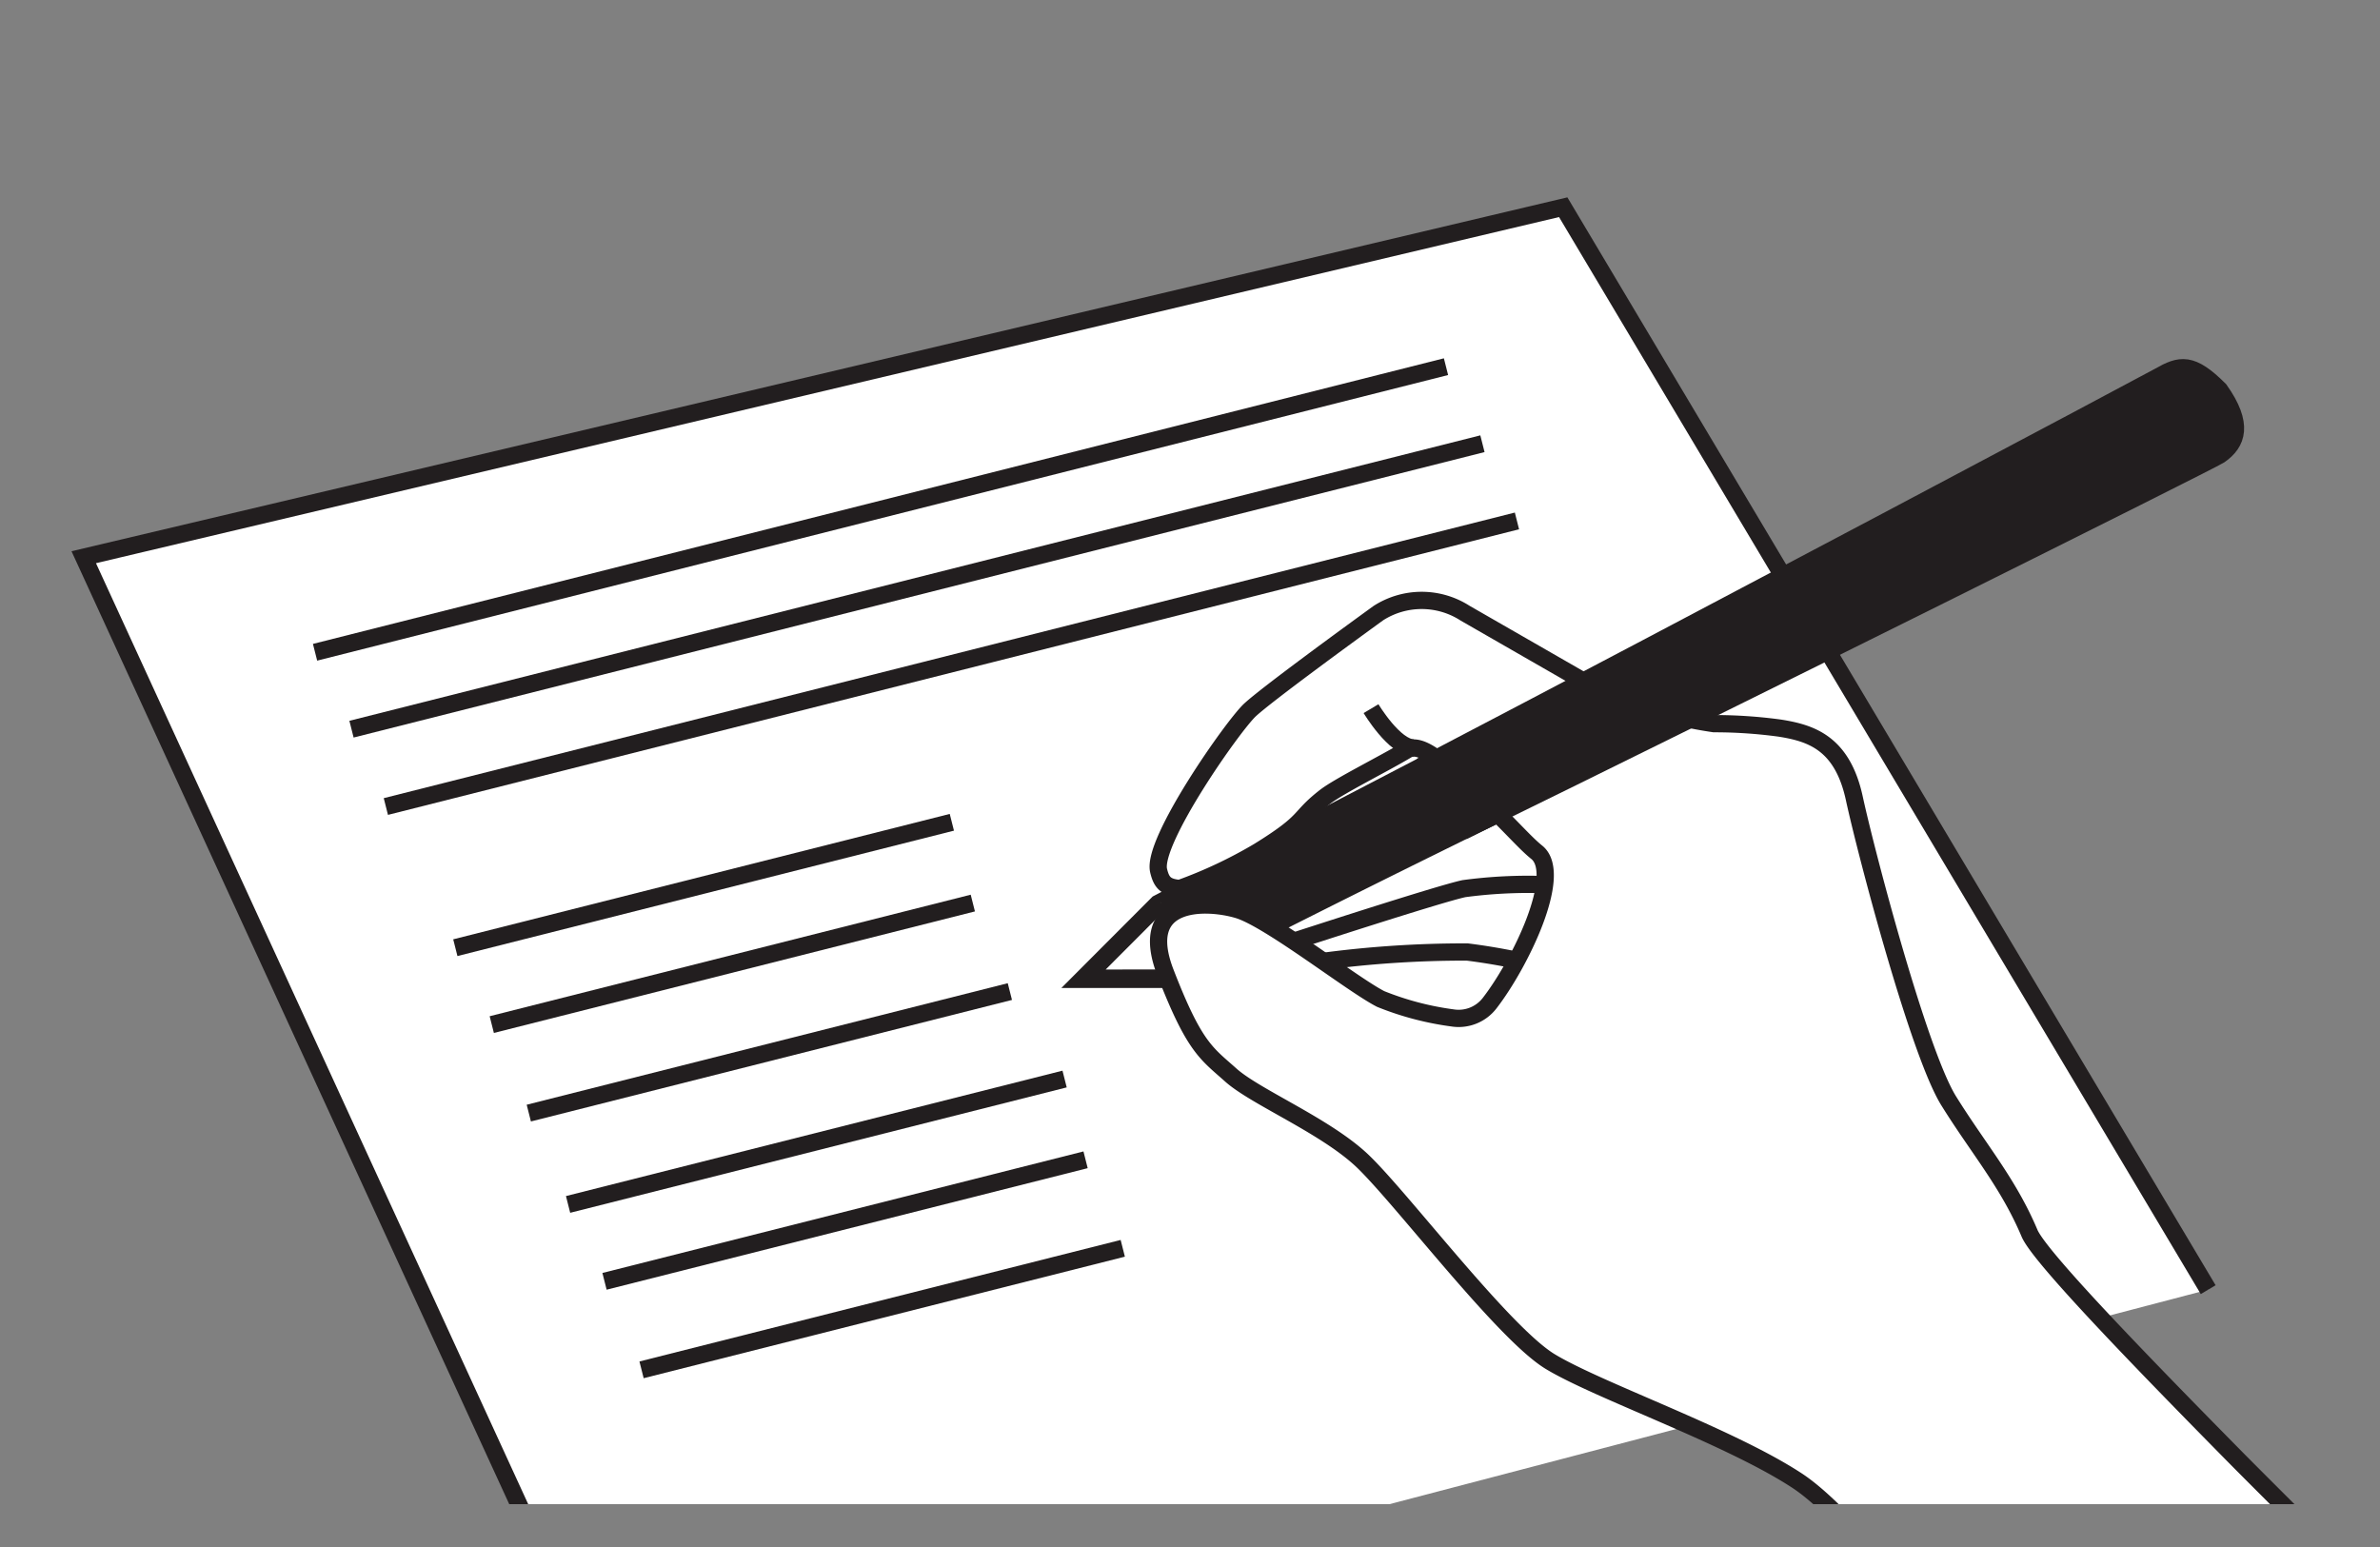 <svg id="レイヤー_1" data-name="レイヤー 1" xmlns="http://www.w3.org/2000/svg" viewBox="0 0 160 104"><rect x="0" y="0" width="160" height="104" fill="#808080" stroke="none"/><defs><style>.cls-1,.cls-5{fill:none}.cls-2{clip-path:url(#clip-path)}.cls-3{fill:#fff}.cls-4{clip-path:url(#clip-path-2)}.cls-5{stroke:#221e1f;stroke-miterlimit:10;stroke-width:1.16px}.cls-6{fill:#221e1f}</style><clipPath id="clip-path"><path class="cls-1" d="M0 2.88h160v98.24H0z"/></clipPath><clipPath id="clip-path-2"><path class="cls-1" d="M0 2.88h160v98.24H0z"/></clipPath></defs><title>売買契約</title><g class="cls-2" id="売買契約"><path class="cls-3" d="M5.63 37.46l29.24 63.66h58.54l55.04-14.42-43.36-72.78L5.63 37.46z"/><g class="cls-4"><path class="cls-5" d="M41.16 114.81L5.63 37.46l99.46-23.53 43.36 72.77"/></g><path class="cls-3" d="M21.18 43.85l76.03-19.2"/><path class="cls-5" d="M21.18 43.85l76.03-19.2"/><path class="cls-3" d="M23.63 49.02l76.03-19.19"/><path class="cls-5" d="M23.63 49.02l76.03-19.19"/><path class="cls-3" d="M25.94 54.22l76.04-19.2"/><path class="cls-5" d="M25.94 54.22l76.04-19.2"/><path class="cls-3" d="M30.61 63.71l33.38-8.43"/><path class="cls-5" d="M30.61 63.71l33.38-8.43"/><path class="cls-3" d="M33.06 68.88l32.34-8.17"/><path class="cls-5" d="M33.06 68.88l32.34-8.17"/><path class="cls-3" d="M35.55 74.83l32.34-8.17"/><path class="cls-5" d="M35.55 74.83l32.34-8.17"/><path class="cls-3" d="M38.19 80.97l33.38-8.43"/><path class="cls-5" d="M38.19 80.97l33.38-8.43"/><path class="cls-3" d="M40.64 86.14l32.34-8.17"/><path class="cls-5" d="M40.64 86.14l32.34-8.17"/><path class="cls-3" d="M43.13 92.09l32.35-8.17"/><path class="cls-5" d="M43.13 92.09l32.35-8.17"/><g class="cls-4"><path class="cls-6" d="M97.84 50.33l-20 10.41-5.09 5.1h5.76s10.08-5.22 23.24-11.63"/><path class="cls-5" d="M97.84 50.33l-20 10.41-5.09 5.1h5.76s10.08-5.22 23.24-11.63M95.15 44.29s.24 4.88 1.95 5.2M87 63.27s9.72-3.17 11.42-3.53a32.5 32.5 0 0 1 5.41-.27M88.72 64.66a72.17 72.17 0 0 1 9.92-.66 41.47 41.47 0 0 1 6 1.21M107.53 68.92s-5.72-1.34-6.58-1.33"/><path class="cls-3" d="M78.02 60.66l-5.09 5.1 5.58-.01"/><path class="cls-5" d="M78.02 60.66l-5.09 5.1 5.58-.01"/><path class="cls-3" d="M100.15 67.43a2.63 2.63 0 0 1-2.51 1 19.89 19.89 0 0 1-4.82-1.27c-1.95-1-7.48-5.37-9.59-6s-6.83-.81-4.88 4.23 2.76 5.42 4.39 6.88 6.19 3.34 8.71 5.64 9.55 11.67 12.76 13.62 12 5 16.59 8 13.2 15.26 13.2 15.26h33.34s-8.6-8.32-16.74-16.5c-6.91-7-13.49-13.81-14.16-15.38C135 79.5 133 77.22 131 74s-5.53-16.59-6.34-20.33-2.93-4.39-5-4.72a32.51 32.51 0 0 0-4.43-.3 27.48 27.48 0 0 1-8.42-2.65l-8.32-4.78a5.39 5.39 0 0 0-5.83 0c-2.11 1.53-7.48 5.45-8.62 6.5s-6.62 8.86-6.15 10.81c.19.8.47 1.12 1.42 1.2a30.88 30.88 0 0 0 5.29-2.49c3.42-2.11 2.59-2.2 4.48-3.67.94-.73 3.91-2.2 5.53-3.17 1.17-.71 3.58 2.1 4.56 2.92 2 1.73 3.2 3.23 4.17 4 1.75 1.47-1.13 7.41-3.19 10.08"/><path class="cls-5" d="M100.15 67.43a2.63 2.63 0 0 1-2.51 1 19.89 19.89 0 0 1-4.82-1.27c-1.95-1-7.48-5.37-9.59-6s-6.83-.81-4.88 4.23 2.76 5.42 4.39 6.88 6.19 3.34 8.71 5.64 9.55 11.67 12.76 13.62 12 5 16.59 8 13.2 15.26 13.2 15.26h33.34s-8.6-8.32-16.74-16.5c-6.91-7-13.49-13.81-14.16-15.38C135 79.5 133 77.22 131 74s-5.53-16.59-6.34-20.33-2.93-4.39-5-4.72a32.51 32.51 0 0 0-4.43-.3 27.48 27.48 0 0 1-8.42-2.65l-8.32-4.78a5.39 5.39 0 0 0-5.83 0c-2.11 1.53-7.48 5.45-8.62 6.5s-6.62 8.86-6.15 10.81c.19.8.47 1.12 1.42 1.2a30.88 30.88 0 0 0 5.29-2.49c3.42-2.11 2.59-2.2 4.48-3.67.94-.73 3.91-2.2 5.53-3.17 1.17-.71 3.58 2.1 4.56 2.92 2 1.73 3.2 3.23 4.17 4 1.75 1.5-1.13 7.44-3.19 10.11z"/><path class="cls-6" d="M98.34 55.88c18.28-8.94 50.27-24.88 50.87-25.28 1.19-.82 1.66-2.07 0-4.4-1.89-1.89-2.64-1.71-4.06-.9-.76.43-31.66 16.84-49.64 26.23"/><path class="cls-5" d="M98.34 55.88c18.28-8.94 50.27-24.88 50.87-25.28 1.19-.82 1.66-2.07 0-4.4-1.89-1.89-2.64-1.71-4.06-.9-.76.43-31.66 16.84-49.64 26.23M92.17 47.64s1.58 2.64 2.88 2.64"/></g></g></svg>